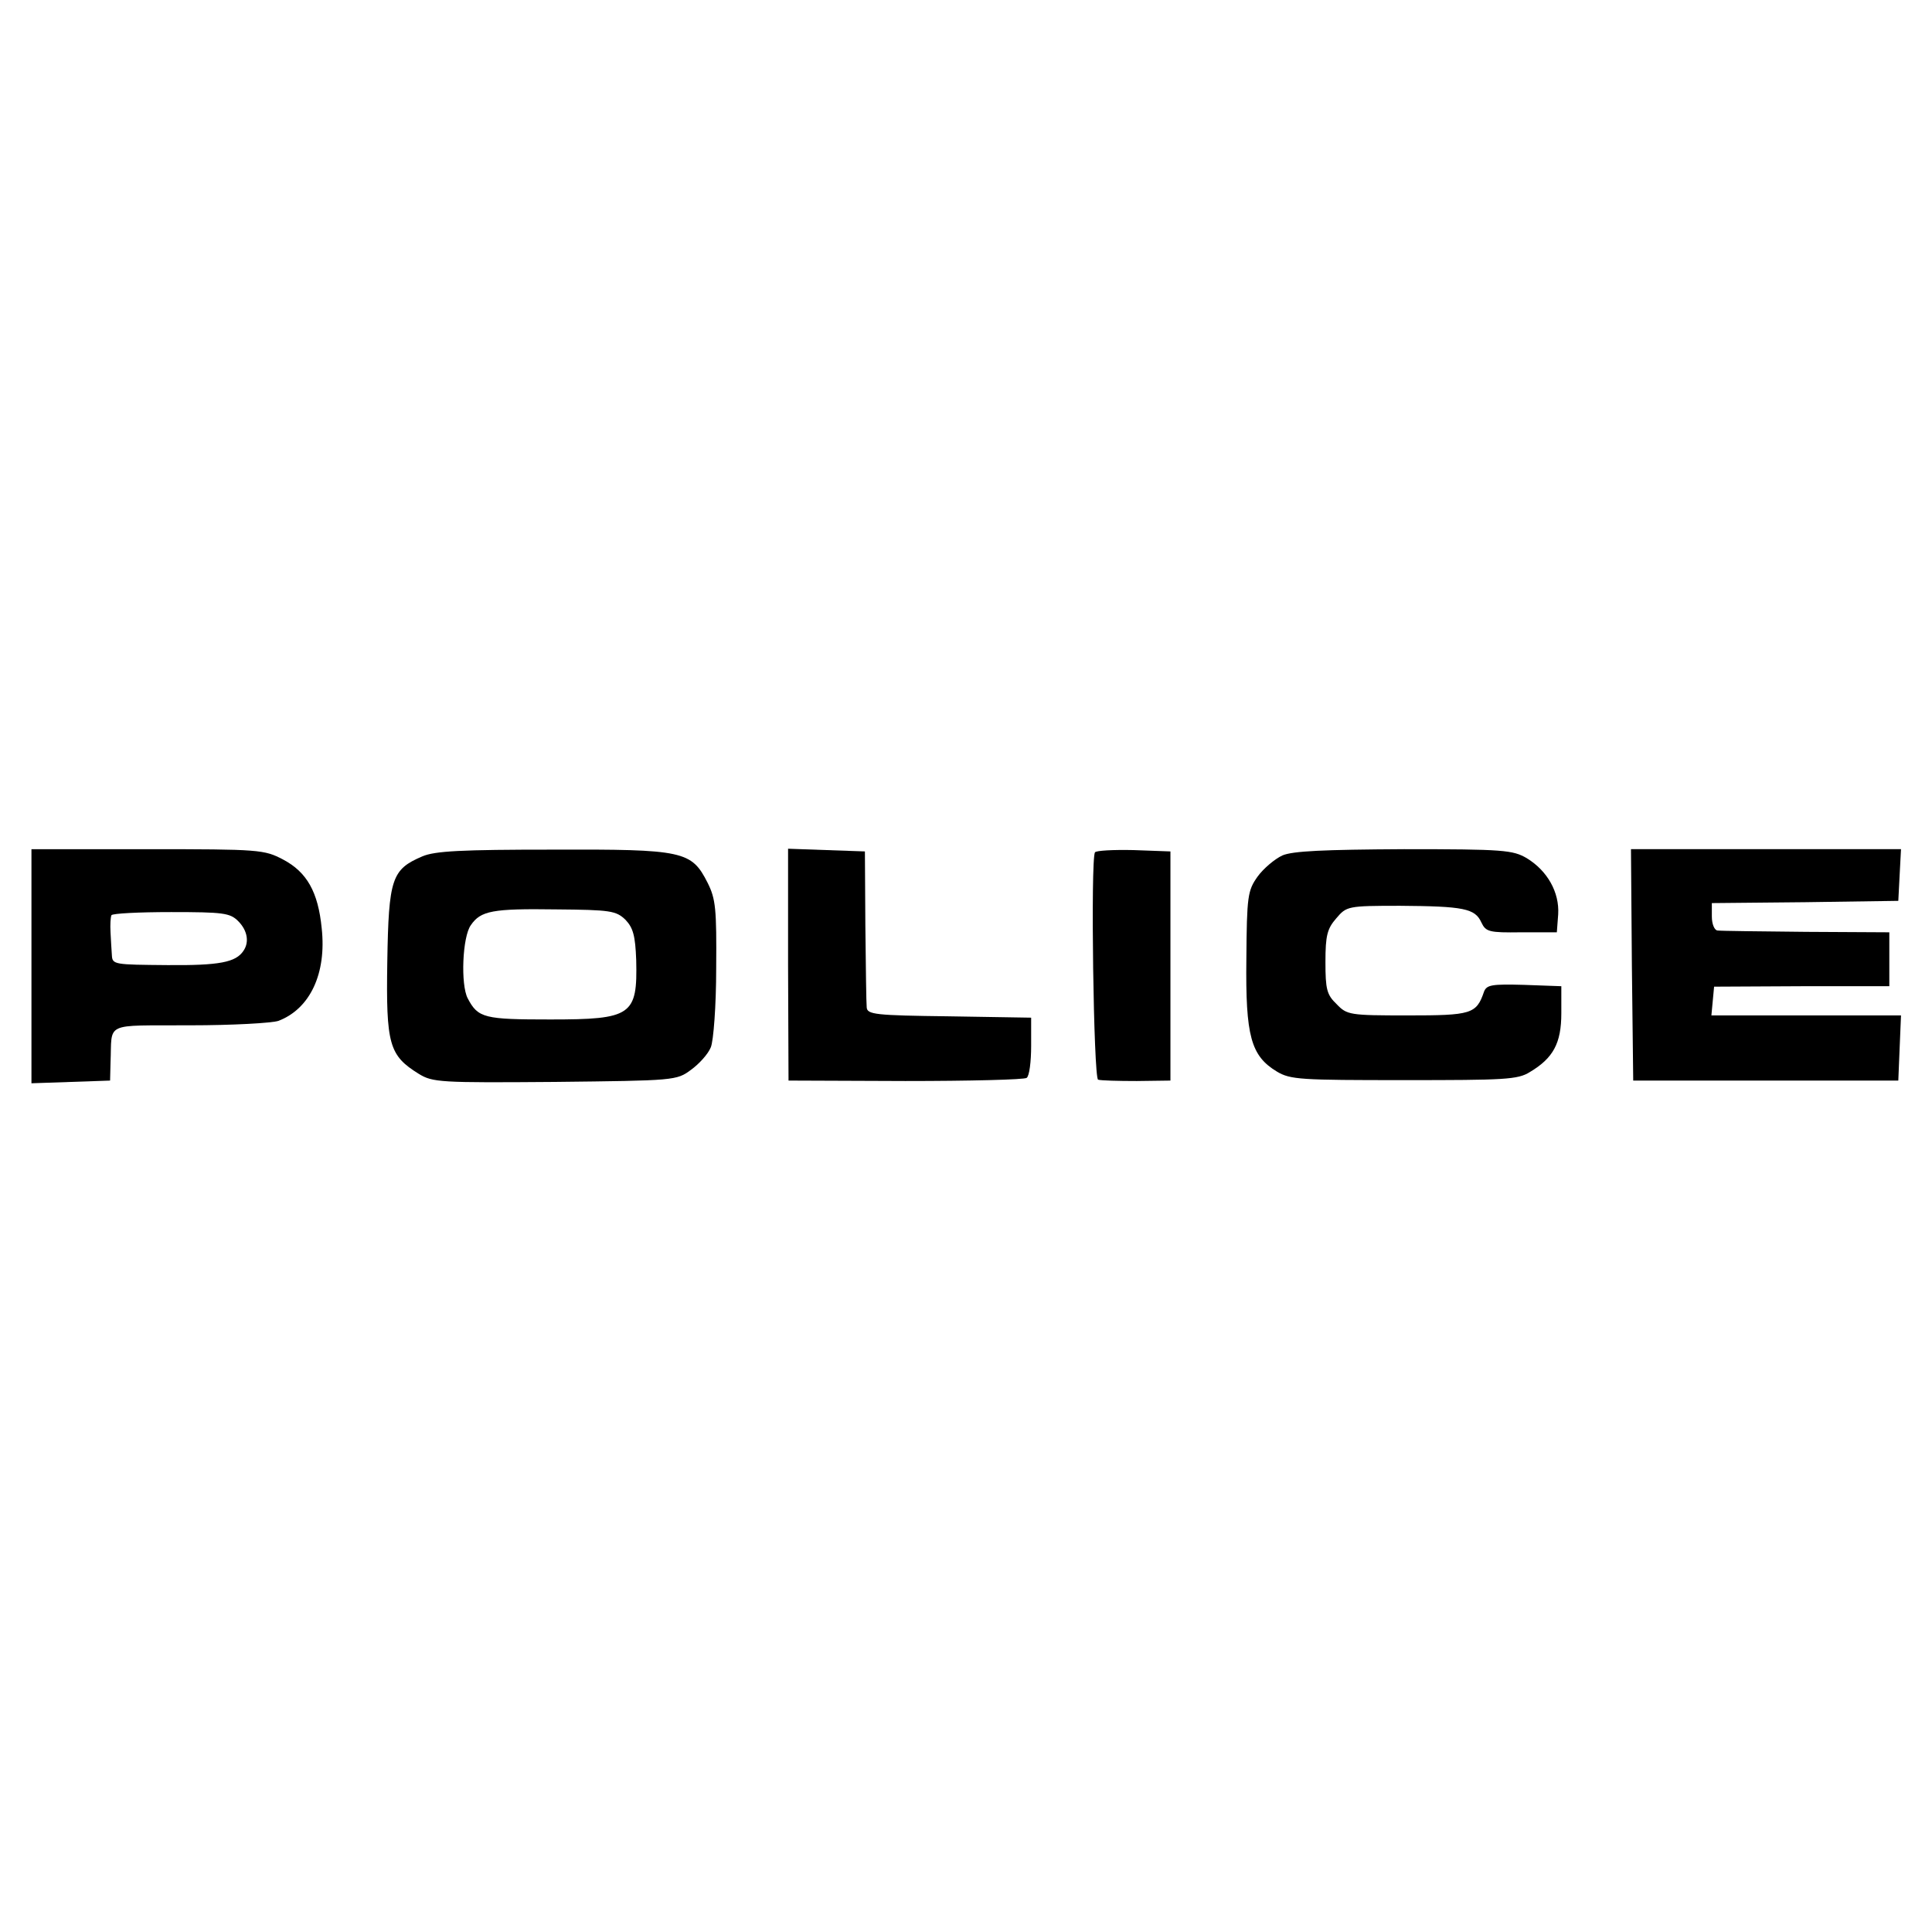 <?xml version="1.0" standalone="no"?>
<!DOCTYPE svg PUBLIC "-//W3C//DTD SVG 20010904//EN"
 "http://www.w3.org/TR/2001/REC-SVG-20010904/DTD/svg10.dtd">
<svg version="1.0" xmlns="http://www.w3.org/2000/svg"
 width="430pt" height="430pt" viewBox="0 0 430 430"
 preserveAspectRatio="xMidYMid meet">
<g transform="translate(0,430) scale(0.1,-0.1)"
fill="#000000" stroke="none">
<path d="M70 2150 l0 -261 88 3 87 3 1 40 c4 92 -18 82 177 83 94 0 183 5 197
10 70 27 107 105 96 206 -8 81 -33 125 -86 153 -42 22 -52 23 -302 23 l-258 0
0 -260z m460 100 c21 -21 25 -47 12 -66 -17 -26 -54 -33 -170 -32 -117 1 -122
1 -123 22 -1 11 -2 35 -3 51 -1 17 0 33 2 38 2 4 61 7 133 7 116 0 131 -2 149
-20z"/>
<path d="M940 2394 c-68 -29 -75 -49 -78 -234 -3 -185 4 -209 70 -250 31 -19
47 -20 303 -18 266 3 271 3 303 27 18 13 38 35 44 50 6 14 12 93 12 176 1 132
-1 154 -19 190 -36 71 -53 75 -345 74 -203 0 -262 -3 -290 -15z m452 -141 c17
-18 22 -35 24 -90 3 -123 -10 -132 -191 -132 -147 0 -161 3 -184 47 -16 30
-12 137 7 163 22 32 48 37 189 35 122 -1 134 -3 155 -23z"/>
<path d="M1754 2153 l1 -258 260 -1 c143 0 265 3 270 7 6 4 10 36 10 71 l0 63
-183 3 c-164 2 -182 4 -183 20 -1 9 -2 91 -3 182 l-1 165 -86 3 -85 3 0 -258z"/>
<path d="M2437 2403 c-10 -18 -3 -502 7 -506 6 -2 45 -3 86 -3 l75 1 0 255 0
255 -82 3 c-45 1 -83 -1 -86 -5z"/>
<path d="M2854 2396 c-17 -8 -42 -29 -55 -47 -22 -31 -24 -43 -25 -184 -2
-171 10 -215 68 -250 30 -18 53 -19 283 -19 224 0 253 1 280 18 52 31 70 64
70 131 l0 60 -83 3 c-72 2 -83 0 -89 -15 -17 -50 -28 -53 -170 -53 -129 0
-135 1 -158 25 -22 21 -25 33 -25 94 0 59 4 74 24 97 23 27 25 28 142 28 142
-1 167 -6 181 -37 10 -21 17 -23 89 -22 l79 0 3 40 c3 49 -24 97 -70 125 -31
18 -51 20 -273 20 -179 -1 -248 -4 -271 -14z"/>
<path d="M3632 2153 l3 -258 295 0 295 0 3 73 3 72 -211 0 -211 0 3 32 3 32
195 1 195 0 0 60 0 60 -185 1 c-102 1 -191 2 -197 3 -7 0 -13 14 -13 31 l0 30
208 2 207 3 3 58 3 57 -301 0 -300 0 2 -257z"/>
</g>
</svg>

